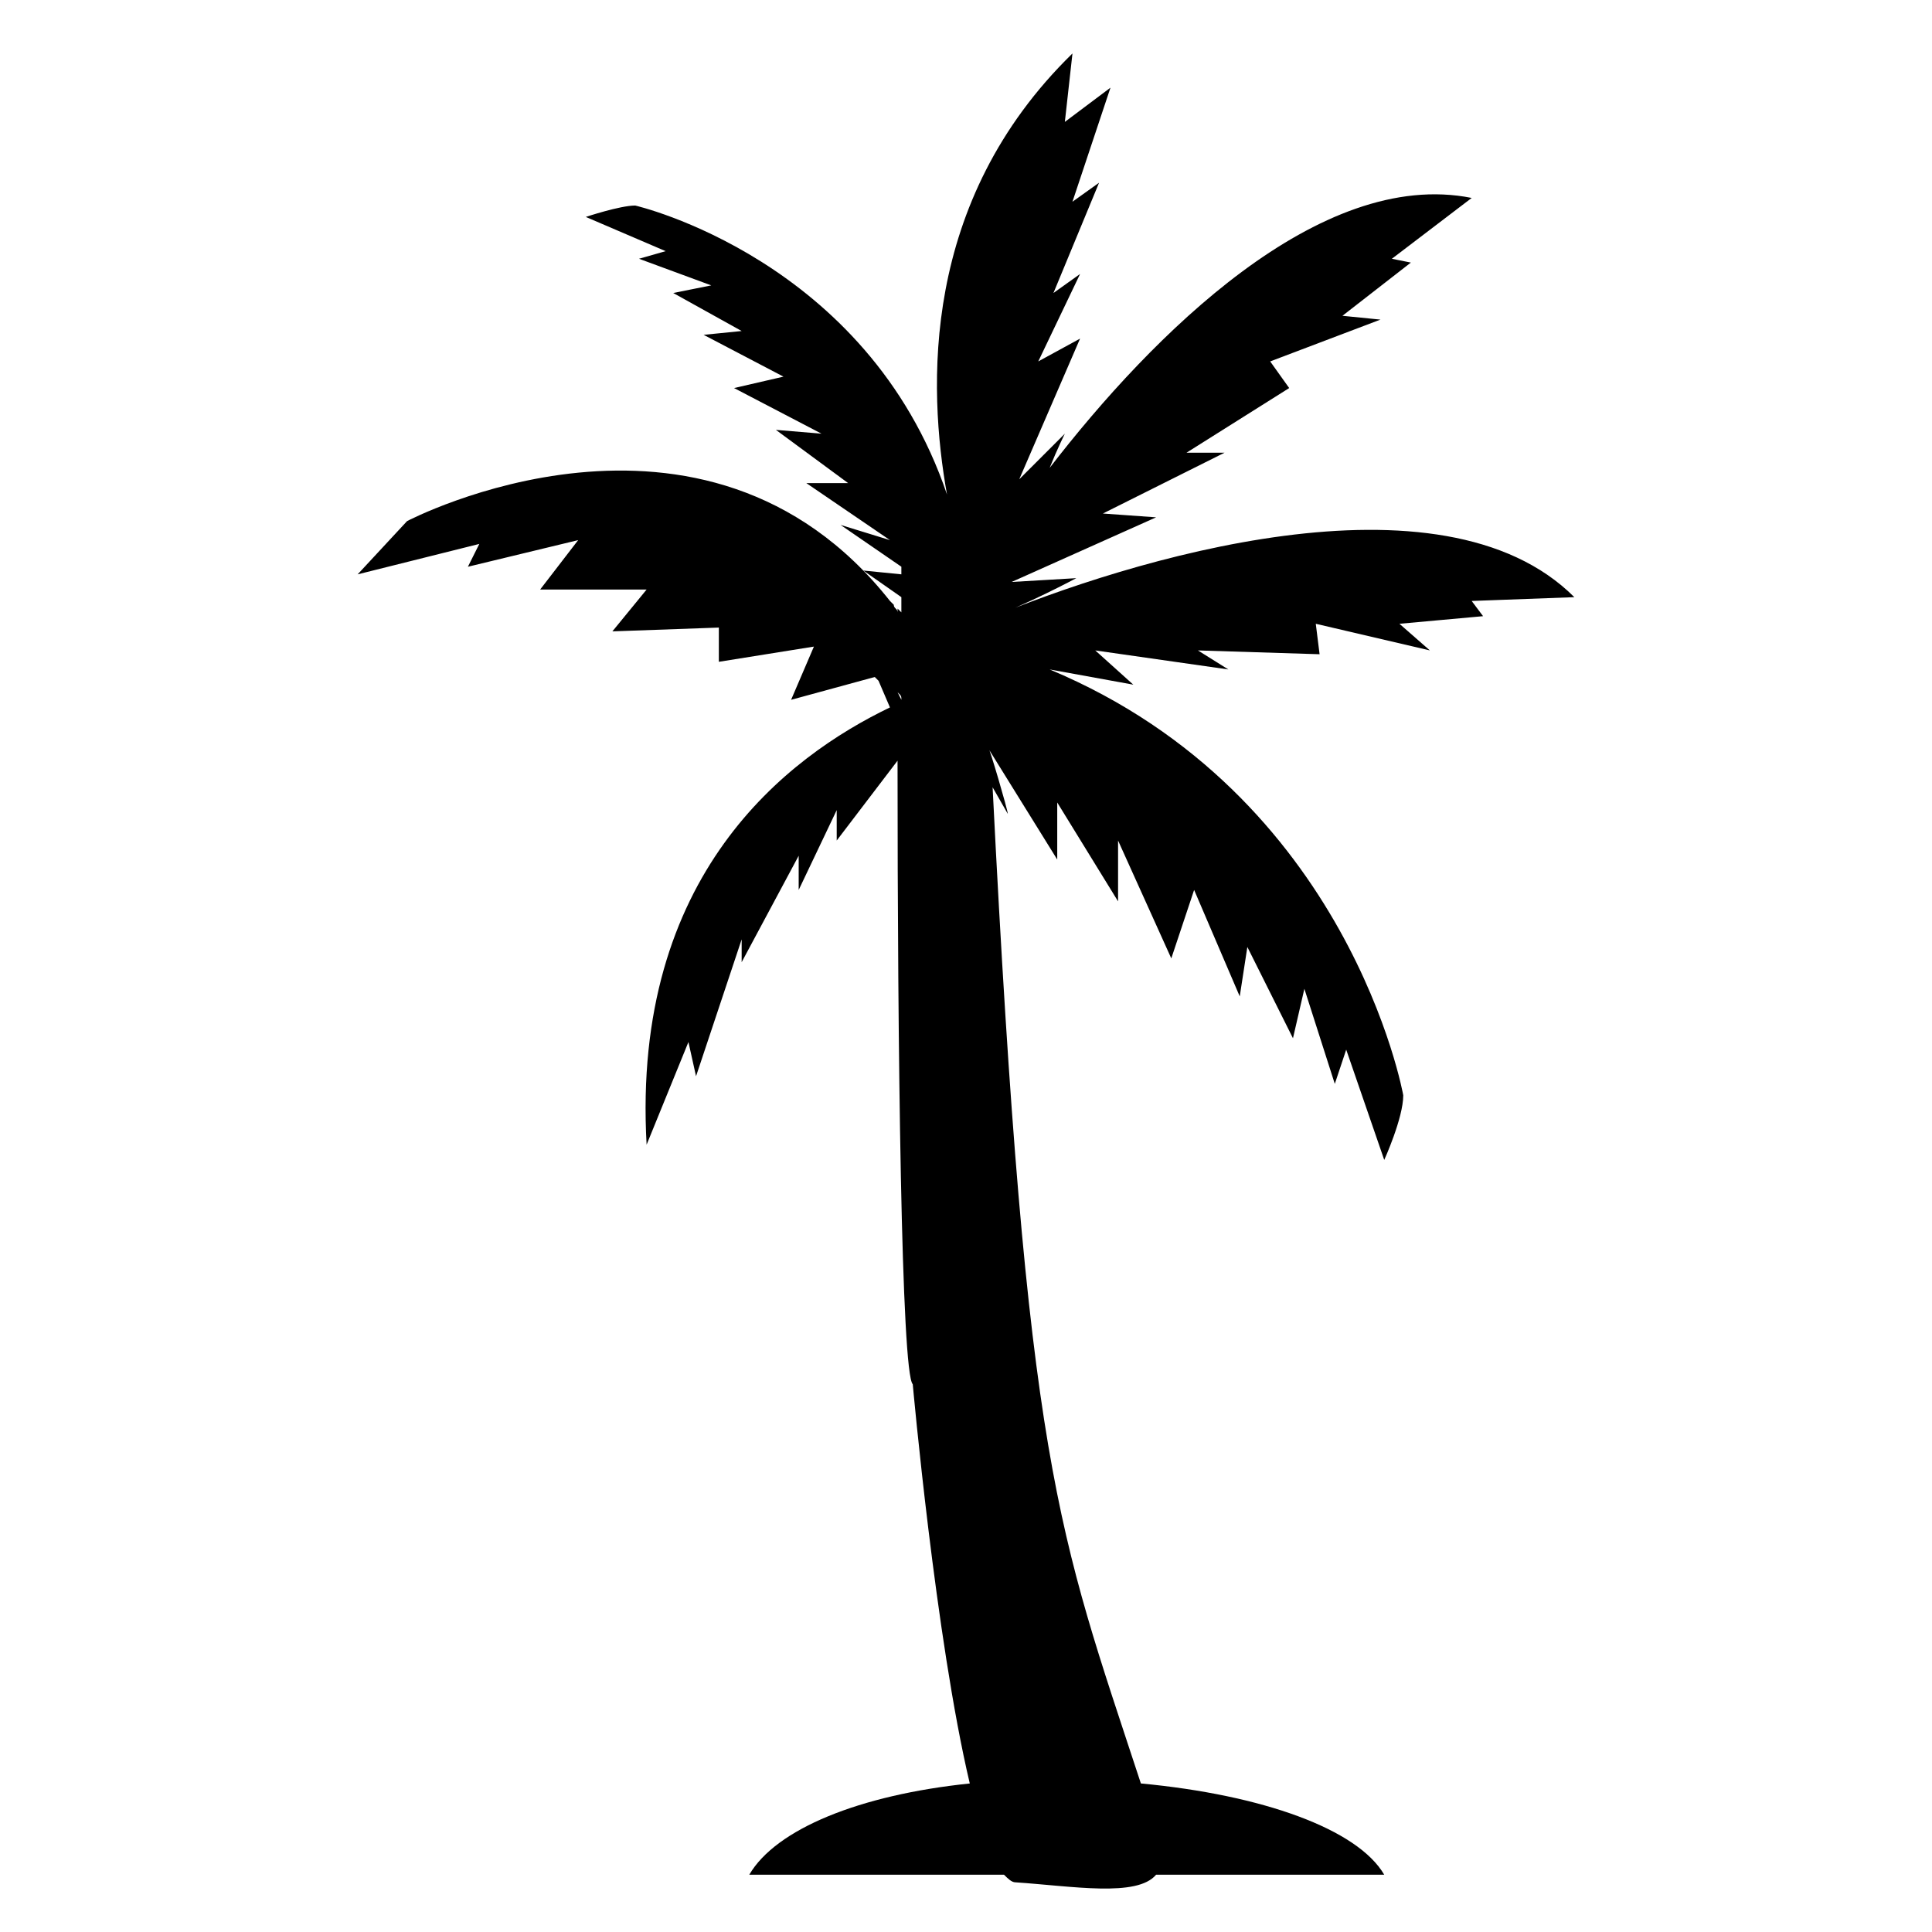 <?xml version="1.0" encoding="UTF-8"?>
<!-- Uploaded to: ICON Repo, www.iconrepo.com, Generator: ICON Repo Mixer Tools -->
<svg fill="#000000" width="800px" height="800px" version="1.1" viewBox="144 144 512 512" xmlns="http://www.w3.org/2000/svg">
 <path d="m405.04 308.3v0c11.082-4.031 24.184-11.082 24.184-11.082l-17.129 1.008 38.289-17.129-14.105-1.008 32.242-16.121h-10.078l27.207-17.129-5.035-7.059 29.223-11.082-10.078-1.008 18.137-14.105-5.039-1.008 21.16-16.121c-40.305-8.062-84.641 36.273-111.85 71.539 2.016-5.039 4.031-9.07 4.031-9.07l-12.09 12.09 16.121-37.281-11.082 6.047 11.082-23.172-7.055 5.039 12.09-29.223-7.055 5.039 10.078-30.23-12.09 9.07 2.016-18.137c-40.305 39.297-38.289 88.672-33.25 116.88-21.16-62.473-82.625-76.578-82.625-76.578-4.031 0-13.098 3.019-13.098 3.019l21.16 9.07-7.055 2.016 19.145 7.055-10.078 2.016 18.137 10.078-10.078 1.008 21.16 11.082-13.098 3.023 23.176 12.09-12.09-1.008 19.145 14.105h-11.082l22.168 15.113-13.098-4.031 16.121 11.082v2.016l-10.078-1.008 10.078 7.055v4.031l-3.023-3.023c-49.375-62.473-127.97-21.16-127.97-21.16l-13.098 14.109 32.242-8.062-3.023 6.047 29.223-7.055-10.078 13.098h28.215l-9.07 11.082 28.215-1.008v9.074l25.191-4.031-6.047 14.105 22.168-6.047 1.008 1.008 3.023 7.055c-27.207 13.098-68.52 44.336-64.488 115.88l11.082-27.207 2.016 9.07 12.09-36.273v6.047l15.113-28.215v9.07l10.078-21.16v8.062l16.121-21.16c0 76.578 1.008 162.23 4.031 165.25 0 0 6.047 67.512 15.113 105.8-29.223 3.023-51.387 12.09-58.441 24.184l67.512-0.004c1.008 1.008 2.016 2.016 3.023 2.016 15.113 1.008 32.242 4.031 37.281-2.016h60.457c-7.055-12.09-32.242-21.16-64.488-24.184-22.168-67.512-30.23-83.633-39.297-264l4.031 7.055c0-1.008-5.039-18.137-5.039-17.129l18.137 29.223v-15.113l16.121 26.199v-16.121l14.105 31.234 6.051-18.141 12.09 28.215 2.016-13.098 12.09 24.184 3.023-13.098 8.062 25.191 3.023-9.07 10.078 29.223s5.039-11.082 5.039-17.129c0 0-14.105-79.602-93.707-112.85l22.168 4.031-10.078-9.07 35.266 5.039-8.062-5.039 32.242 1.008-1.008-8.07 30.23 7.055-8.062-7.055 22.168-2.016-3.023-4.031 27.207-1.008c-35.27-35.266-117.89-10.074-156.18 6.047zm-23.172-3.023v1.008c0-1.008-1.008-1.008-1.008-2.016zm0 22.168c1.008 1.008 1.008 1.008 1.008 2.016z"/>
</svg>
